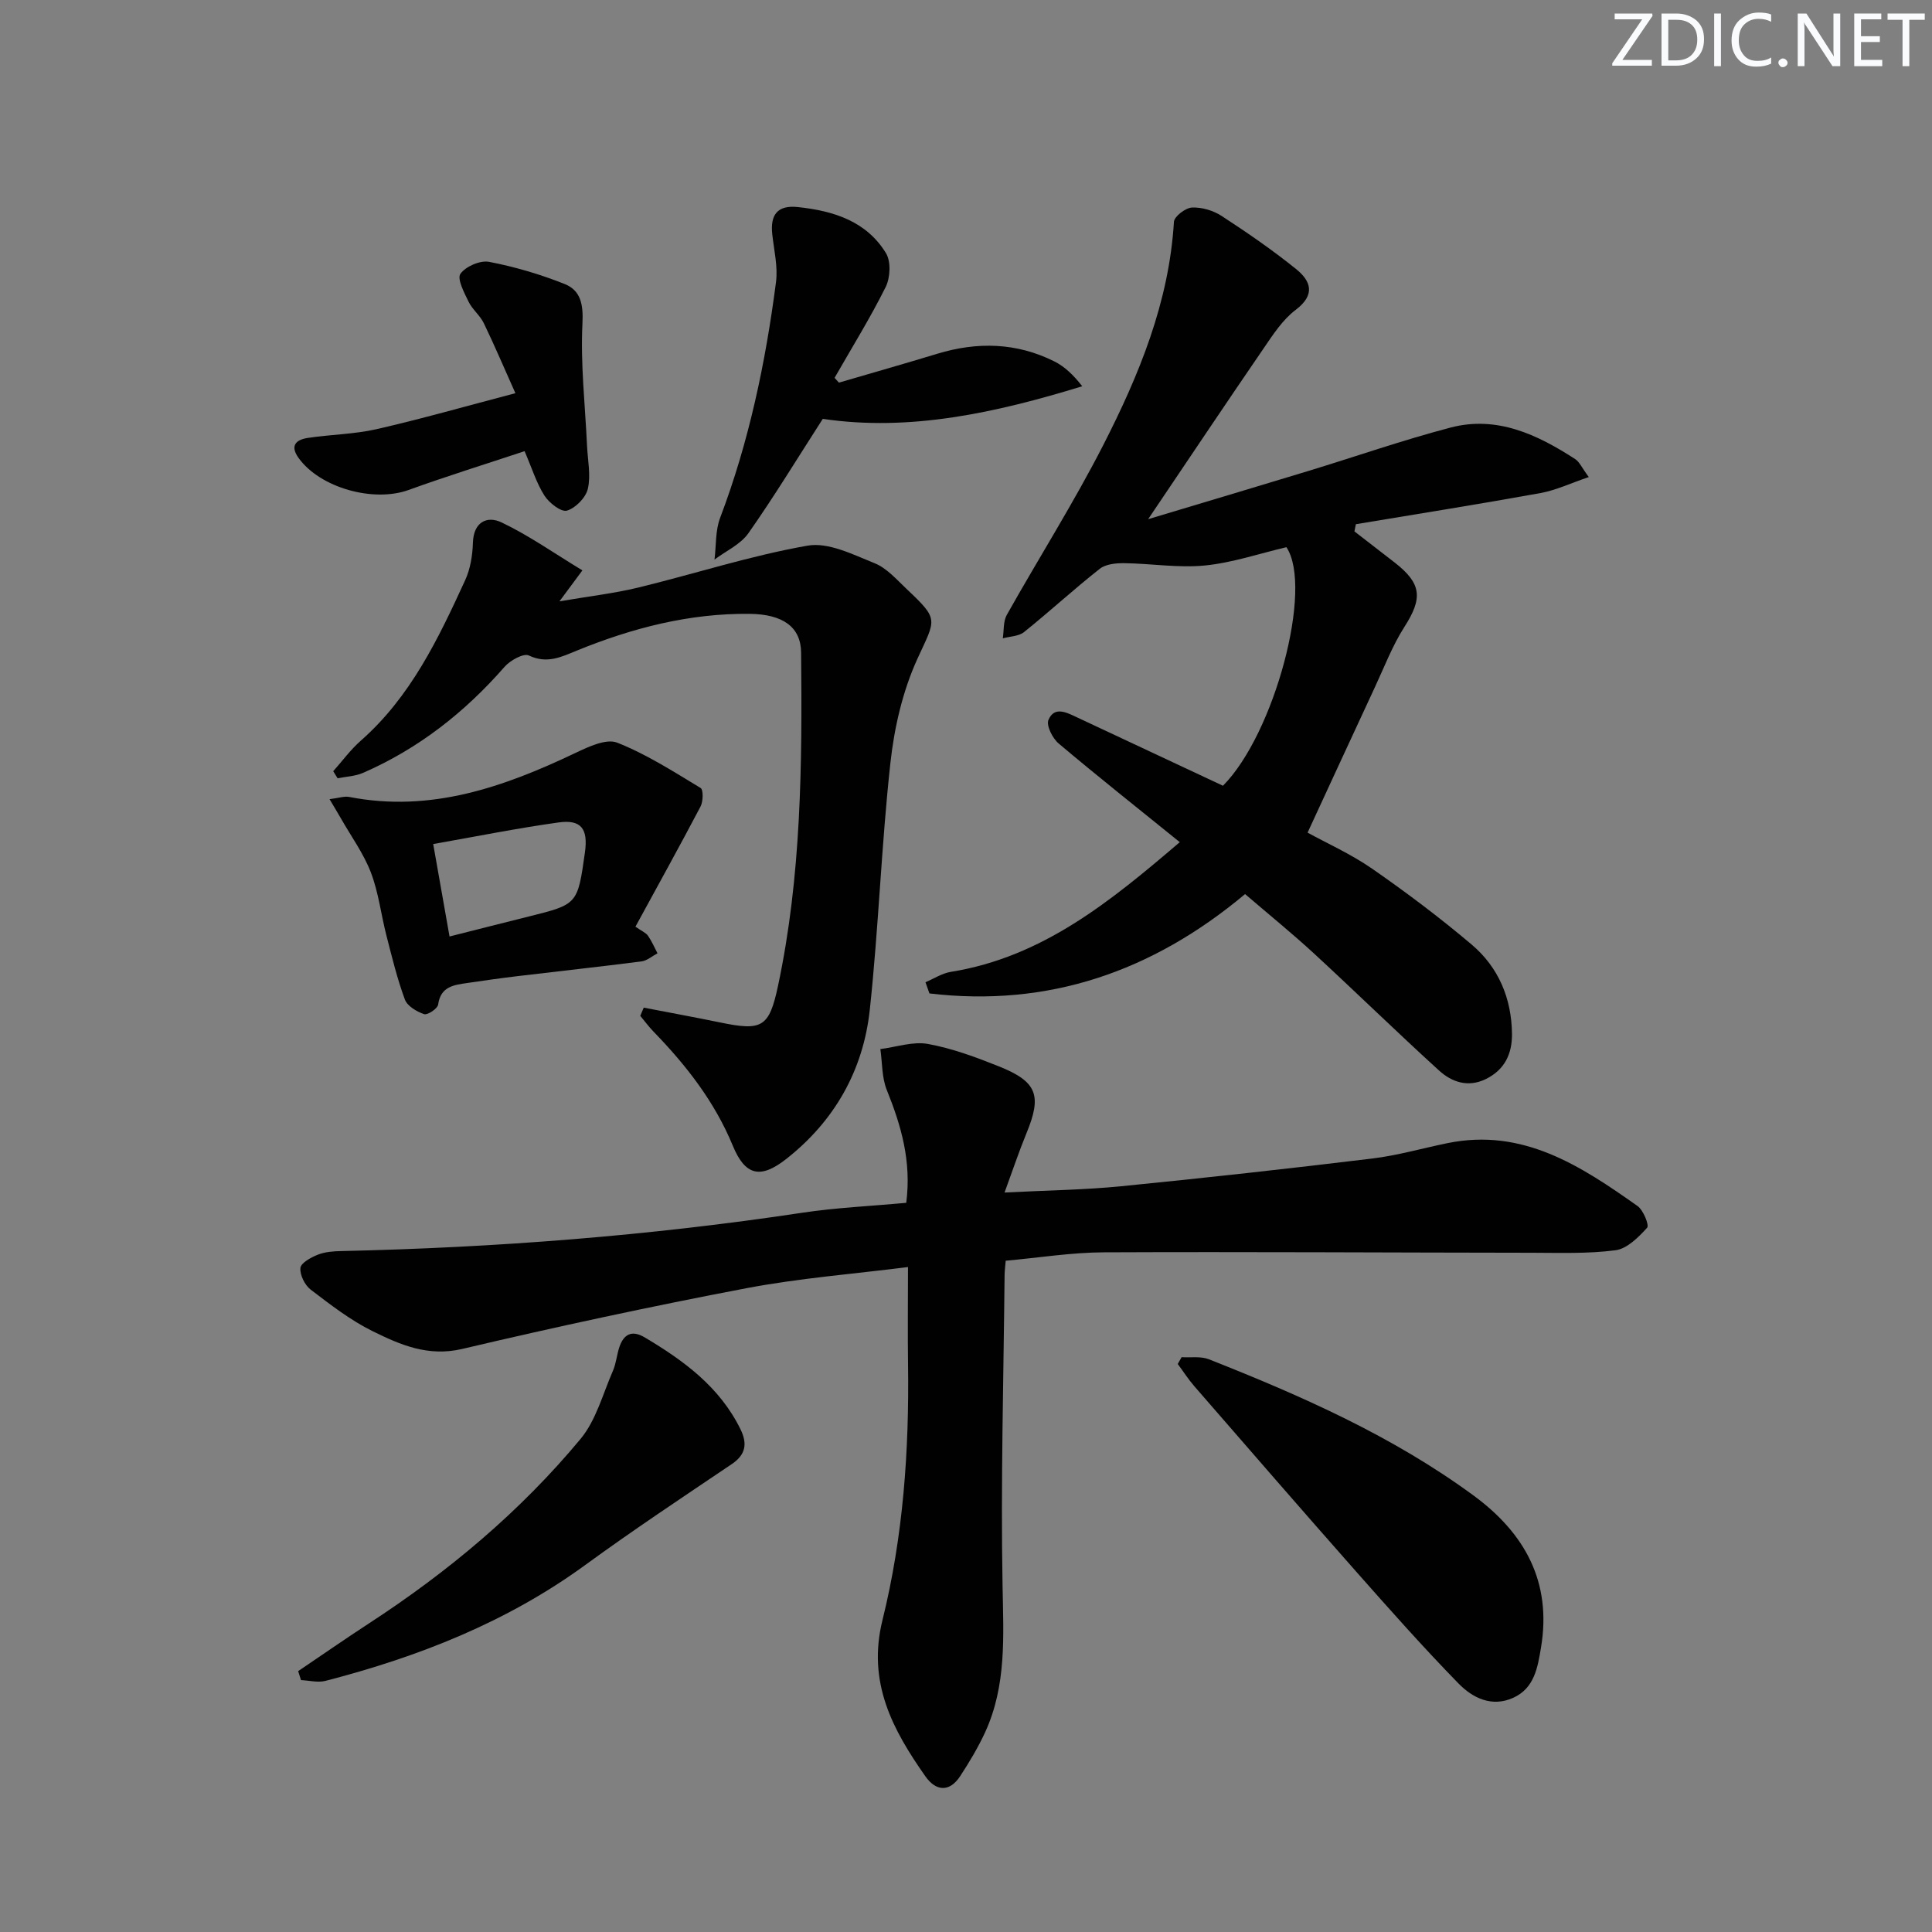 <svg enable-background="new 0 0 400 400" viewBox="0 0 400 400" xmlns="http://www.w3.org/2000/svg"><rect x="0" y="0" width="400" height="400" fill="#808080" stroke="none"/><g fill="#fafbfc"><path d="m342.2 3.2-6.3 9.2h6.1v1.2h-8.2v-.5l6.2-9.1h-5.7v-1.2h7.8v.4z"/><path d="m344 13.7v-10.9h3.1c1.6 0 3 .5 4.1 1.4 1.1 1 1.6 2.2 1.6 3.9s-.5 3-1.6 4-2.5 1.5-4.2 1.5h-3zm1.4-9.6v8.4h1.6c1.4 0 2.5-.4 3.2-1.1.8-.8 1.2-1.8 1.2-3.2s-.4-2.4-1.2-3.1-1.8-1-3.1-1z"/><path d="m356.3 2.8v10.9h-1.4v-10.9z"/><path d="m366.6 13.2c-.8.4-1.8.6-3 .6-1.6 0-2.8-.5-3.7-1.5s-1.4-2.3-1.4-3.9c0-1.7.5-3.2 1.6-4.2s2.4-1.6 4-1.6c1 0 1.9.1 2.6.4v1.5c-.8-.4-1.6-.6-2.6-.6-1.2 0-2.2.4-3 1.2s-1.1 1.9-1.1 3.3c0 1.3.4 2.3 1.1 3.1s1.6 1.1 2.8 1.1c1.1 0 2-.2 2.8-.7v1.3z"/><path d="m368.2 13c0-.3.1-.5.3-.6.2-.2.4-.3.6-.3.3 0 .5.1.7.3s.3.4.3.6-.1.5-.3.6c-.2.2-.4.3-.7.3s-.5-.1-.6-.3c-.2-.2-.3-.4-.3-.6z"/><path d="m381.1 13.7h-1.7l-5.5-8.4c-.2-.2-.3-.5-.4-.7 0 .2.1.8.1 1.5v7.6h-1.4v-10.9h1.8l5.3 8.3c.3.4.4.6.4.8 0-.3-.1-.8-.1-1.6v-7.5h1.4v10.9z"/><path d="m389.7 13.7h-5.8v-10.9h5.6v1.2h-4.2v3.5h3.9v1.2h-3.9v3.7h4.4z"/><path d="m398.4 4.1h-3.1v9.6h-1.4v-9.6h-3.1v-1.3h7.7v1.3z"/></g><path d="m187.63 249.03c1.11-8.65-1.07-16.02-4.03-23.36-1.04-2.58-.92-5.63-1.33-8.47 3.3-.41 6.74-1.63 9.86-1.06 5.01.91 9.92 2.74 14.68 4.64 7.95 3.18 8.93 6.03 5.71 13.84-1.54 3.74-2.82 7.59-4.54 12.28 8.95-.46 16.58-.55 24.14-1.3 17.35-1.72 34.69-3.64 52-5.74 5.25-.64 10.39-2.13 15.59-3.19 15.58-3.18 27.56 4.71 39.32 13.02 1.21.86 2.46 3.98 1.99 4.5-1.79 1.97-4.14 4.34-6.53 4.66-5.74.75-11.63.53-17.46.52-29.49-.03-58.98-.22-88.47-.09-6.74.03-13.47 1.12-20.34 1.74-.11 1.32-.22 2.13-.23 2.94-.21 21.47-.81 42.95-.42 64.41.19 10.38.84 20.59-3.61 30.28-1.45 3.14-3.25 6.15-5.15 9.06-2.25 3.45-5.07 3.12-7.22.06-6.8-9.68-12.08-19.47-8.88-32.36 4.29-17.31 5.54-35.11 5.29-52.97-.09-6.43-.01-12.87-.01-20.11-11.19 1.42-22.44 2.29-33.46 4.38-19.69 3.75-39.31 7.97-58.82 12.57-7.09 1.67-12.83-.85-18.56-3.67-4.58-2.26-8.73-5.48-12.82-8.6-1.22-.93-2.27-3.05-2.13-4.5.1-1.04 2.19-2.18 3.6-2.74 1.49-.59 3.23-.72 4.86-.75 31.94-.71 63.73-3.16 95.34-7.92 7.05-1.07 14.21-1.38 21.63-2.07z" fill="#010102"/><path d="m244.26 174.36c-8.86-7.17-17.08-13.68-25.08-20.43-1.27-1.07-2.6-3.73-2.11-4.88 1.24-2.9 3.76-1.54 5.91-.53 10.06 4.73 20.13 9.44 30.22 14.16 10.66-10.71 18.75-40.97 13.14-49.39-5.62 1.32-11.18 3.22-16.88 3.79-5.49.54-11.12-.41-16.69-.48-1.71-.02-3.83.18-5.07 1.16-5.35 4.21-10.37 8.84-15.68 13.1-1.1.89-2.92.89-4.4 1.3.25-1.63.07-3.49.82-4.84 6.6-11.75 13.83-23.16 19.96-35.14 7.42-14.52 13.64-29.58 14.65-46.25.07-1.12 2.39-2.89 3.73-2.96 2.03-.1 4.4.61 6.13 1.73 5.28 3.44 10.5 7.03 15.4 10.98 3.08 2.47 4.13 5.31-.06 8.48-2.7 2.04-4.7 5.14-6.66 8.01-7.79 11.36-15.44 22.81-23.88 35.32 11.65-3.5 22.37-6.69 33.07-9.95 9.85-3 19.6-6.41 29.55-9.02 9.58-2.51 17.94 1.44 25.78 6.52.89.57 1.38 1.77 2.83 3.73-3.7 1.25-6.76 2.72-9.98 3.31-12.72 2.3-25.49 4.33-38.24 6.45-.1.5-.2.99-.3 1.49 2.8 2.16 5.6 4.32 8.39 6.49 5.56 4.35 5.75 7.36 1.96 13.28-2.48 3.87-4.15 8.28-6.11 12.48-4.6 9.87-9.15 19.77-13.94 30.12 3.91 2.15 8.94 4.4 13.39 7.48 7.08 4.91 13.99 10.12 20.57 15.68 5.57 4.71 8.28 11.14 8.36 18.51.04 4.13-1.51 7.42-5.4 9.34-3.68 1.81-7.05.65-9.7-1.76-8.74-7.95-17.19-16.21-25.88-24.22-4.52-4.16-9.3-8.04-14.28-12.31-19.28 16.14-40.86 23.47-65.35 20.57-.27-.77-.54-1.54-.82-2.32 1.75-.74 3.44-1.86 5.27-2.15 19-3.06 33.07-14.63 47.38-26.85z" fill="#010102"/><path d="m133.28 208.62c5.26 1.02 10.53 1.98 15.78 3.06 8.69 1.8 10.18 1.08 12.02-7.57 4.84-22.76 5.01-45.89 4.78-69.01-.05-5.3-3.79-7.93-10.63-8.01-12.49-.14-24.35 2.93-35.83 7.62-3.24 1.33-6.17 2.78-9.91 1-1.09-.52-3.87 1.02-5.03 2.35-8.23 9.42-17.82 16.95-29.31 21.96-1.61.7-3.5.76-5.25 1.12-.3-.49-.6-.98-.91-1.47 1.9-2.13 3.6-4.47 5.73-6.34 10.3-9.07 16.03-21.1 21.59-33.21 1.07-2.34 1.52-5.12 1.6-7.72.12-4.37 2.96-5.66 5.93-4.24 5.71 2.72 10.94 6.42 16.74 9.93-1.82 2.45-2.78 3.74-4.75 6.41 6.2-1.06 11.28-1.64 16.22-2.83 11.74-2.85 23.29-6.62 35.15-8.7 4.31-.76 9.42 1.85 13.88 3.64 2.5 1 4.52 3.34 6.57 5.28 6.88 6.49 6.09 6.18 2.27 14.55-3.03 6.65-4.77 14.19-5.57 21.51-1.87 16.99-2.44 34.13-4.27 51.12-1.35 12.52-7.3 23.04-17.32 30.9-5.34 4.19-8.49 3.43-11.05-2.78-3.76-9.11-9.64-16.63-16.4-23.6-.99-1.02-1.84-2.18-2.75-3.27.24-.57.48-1.13.72-1.7z" fill="#010102"/><path d="m131.56 191.86c1.33.93 2.17 1.26 2.6 1.88.78 1.12 1.33 2.41 1.97 3.63-1.11.58-2.16 1.53-3.32 1.68-8.54 1.1-17.11 2.02-25.66 3.05-3.45.41-6.9.9-10.34 1.41-2.78.41-5.58.68-6.1 4.48-.11.83-2.19 2.22-2.9 1.98-1.53-.52-3.47-1.66-3.98-3.02-1.6-4.32-2.69-8.84-3.84-13.32-1.11-4.33-1.62-8.87-3.21-13.01-1.5-3.9-4.04-7.4-6.14-11.08-.68-1.19-1.39-2.35-2.41-4.08 1.92-.24 3.06-.66 4.08-.46 16.88 3.29 32.02-2.06 46.89-9.14 2.67-1.27 6.33-2.99 8.58-2.1 6.06 2.39 11.66 5.99 17.27 9.38.59.35.54 2.79-.01 3.84-4.37 8.31-8.93 16.53-13.48 24.88zm-38.49 2.03c5.91-1.49 11.17-2.84 16.45-4.15 10.07-2.51 10.07-2.51 11.58-13.23.69-4.9-.75-6.89-5.46-6.23-8.5 1.18-16.92 2.88-25.95 4.47 1.14 6.53 2.23 12.64 3.38 19.14z" fill="#010102"/><path d="m244.64 280.99c1.89.12 3.96-.23 5.64.43 19.21 7.59 38.06 15.91 54.83 28.23 10.62 7.81 16.2 17.92 13.94 31.45-.69 4.12-1.36 8.42-5.75 10.41-4.46 2.02-8.44.01-11.34-2.97-7.31-7.49-14.27-15.34-21.21-23.19-11.24-12.72-22.35-25.55-33.49-38.36-1.25-1.44-2.28-3.06-3.42-4.59.27-.47.53-.94.8-1.41z" fill="#010102"/><path d="m61.73 345.99c4.89-3.3 9.73-6.67 14.67-9.89 16.4-10.68 31.3-23.14 43.8-38.19 3.22-3.88 4.61-9.32 6.7-14.1.65-1.49.79-3.21 1.29-4.78.89-2.76 2.57-3.75 5.28-2.14 8.09 4.8 15.54 10.26 19.84 19.02 1.45 2.96 1.13 5.25-1.84 7.24-10.18 6.86-20.41 13.65-30.32 20.88-16.25 11.84-34.52 19-53.78 23.98-1.57.4-3.36-.09-5.05-.16-.2-.62-.39-1.24-.59-1.86z" fill="#010102"/><path d="m173.69 79.22c6.79-1.99 13.6-3.92 20.37-5.98 8.29-2.52 16.41-2.32 24.22 1.58 2.14 1.07 3.94 2.79 5.79 5.15-17.86 5.48-35.7 9.43-53.72 6.75-5.3 8.23-10.1 16.14-15.41 23.69-1.63 2.31-4.63 3.66-7.01 5.44.36-2.9.16-6 1.17-8.65 5.98-15.77 9.4-32.13 11.56-48.78.42-3.21-.41-6.6-.77-9.9-.44-4.01 1.02-6.1 5.29-5.65 7.36.78 14.2 2.9 18.26 9.56 1.05 1.73.89 5.06-.07 6.99-3.2 6.43-7.01 12.56-10.58 18.81.3.33.6.66.9.99z" fill="#010102"/><path d="m108.61 93.41c-8.07 2.68-16.11 5.17-24 8.03-7.29 2.64-18.36-.43-22.81-6.65-1.84-2.58-.44-3.76 1.91-4.12 4.74-.72 9.62-.76 14.27-1.82 9.32-2.13 18.53-4.77 28.73-7.44-2.35-5.24-4.33-9.92-6.54-14.49-.78-1.62-2.37-2.84-3.16-4.46-.9-1.86-2.41-4.71-1.69-5.76 1.07-1.53 4.08-2.84 5.93-2.49 5.32 1.02 10.61 2.58 15.65 4.59 3.33 1.33 3.89 4.2 3.69 8.18-.42 8.4.56 16.87.95 25.32.14 2.98.81 6.09.17 8.89-.42 1.83-2.54 4-4.33 4.53-1.19.35-3.69-1.59-4.66-3.11-1.66-2.6-2.58-5.66-4.11-9.2z" fill="#010102"/></svg>